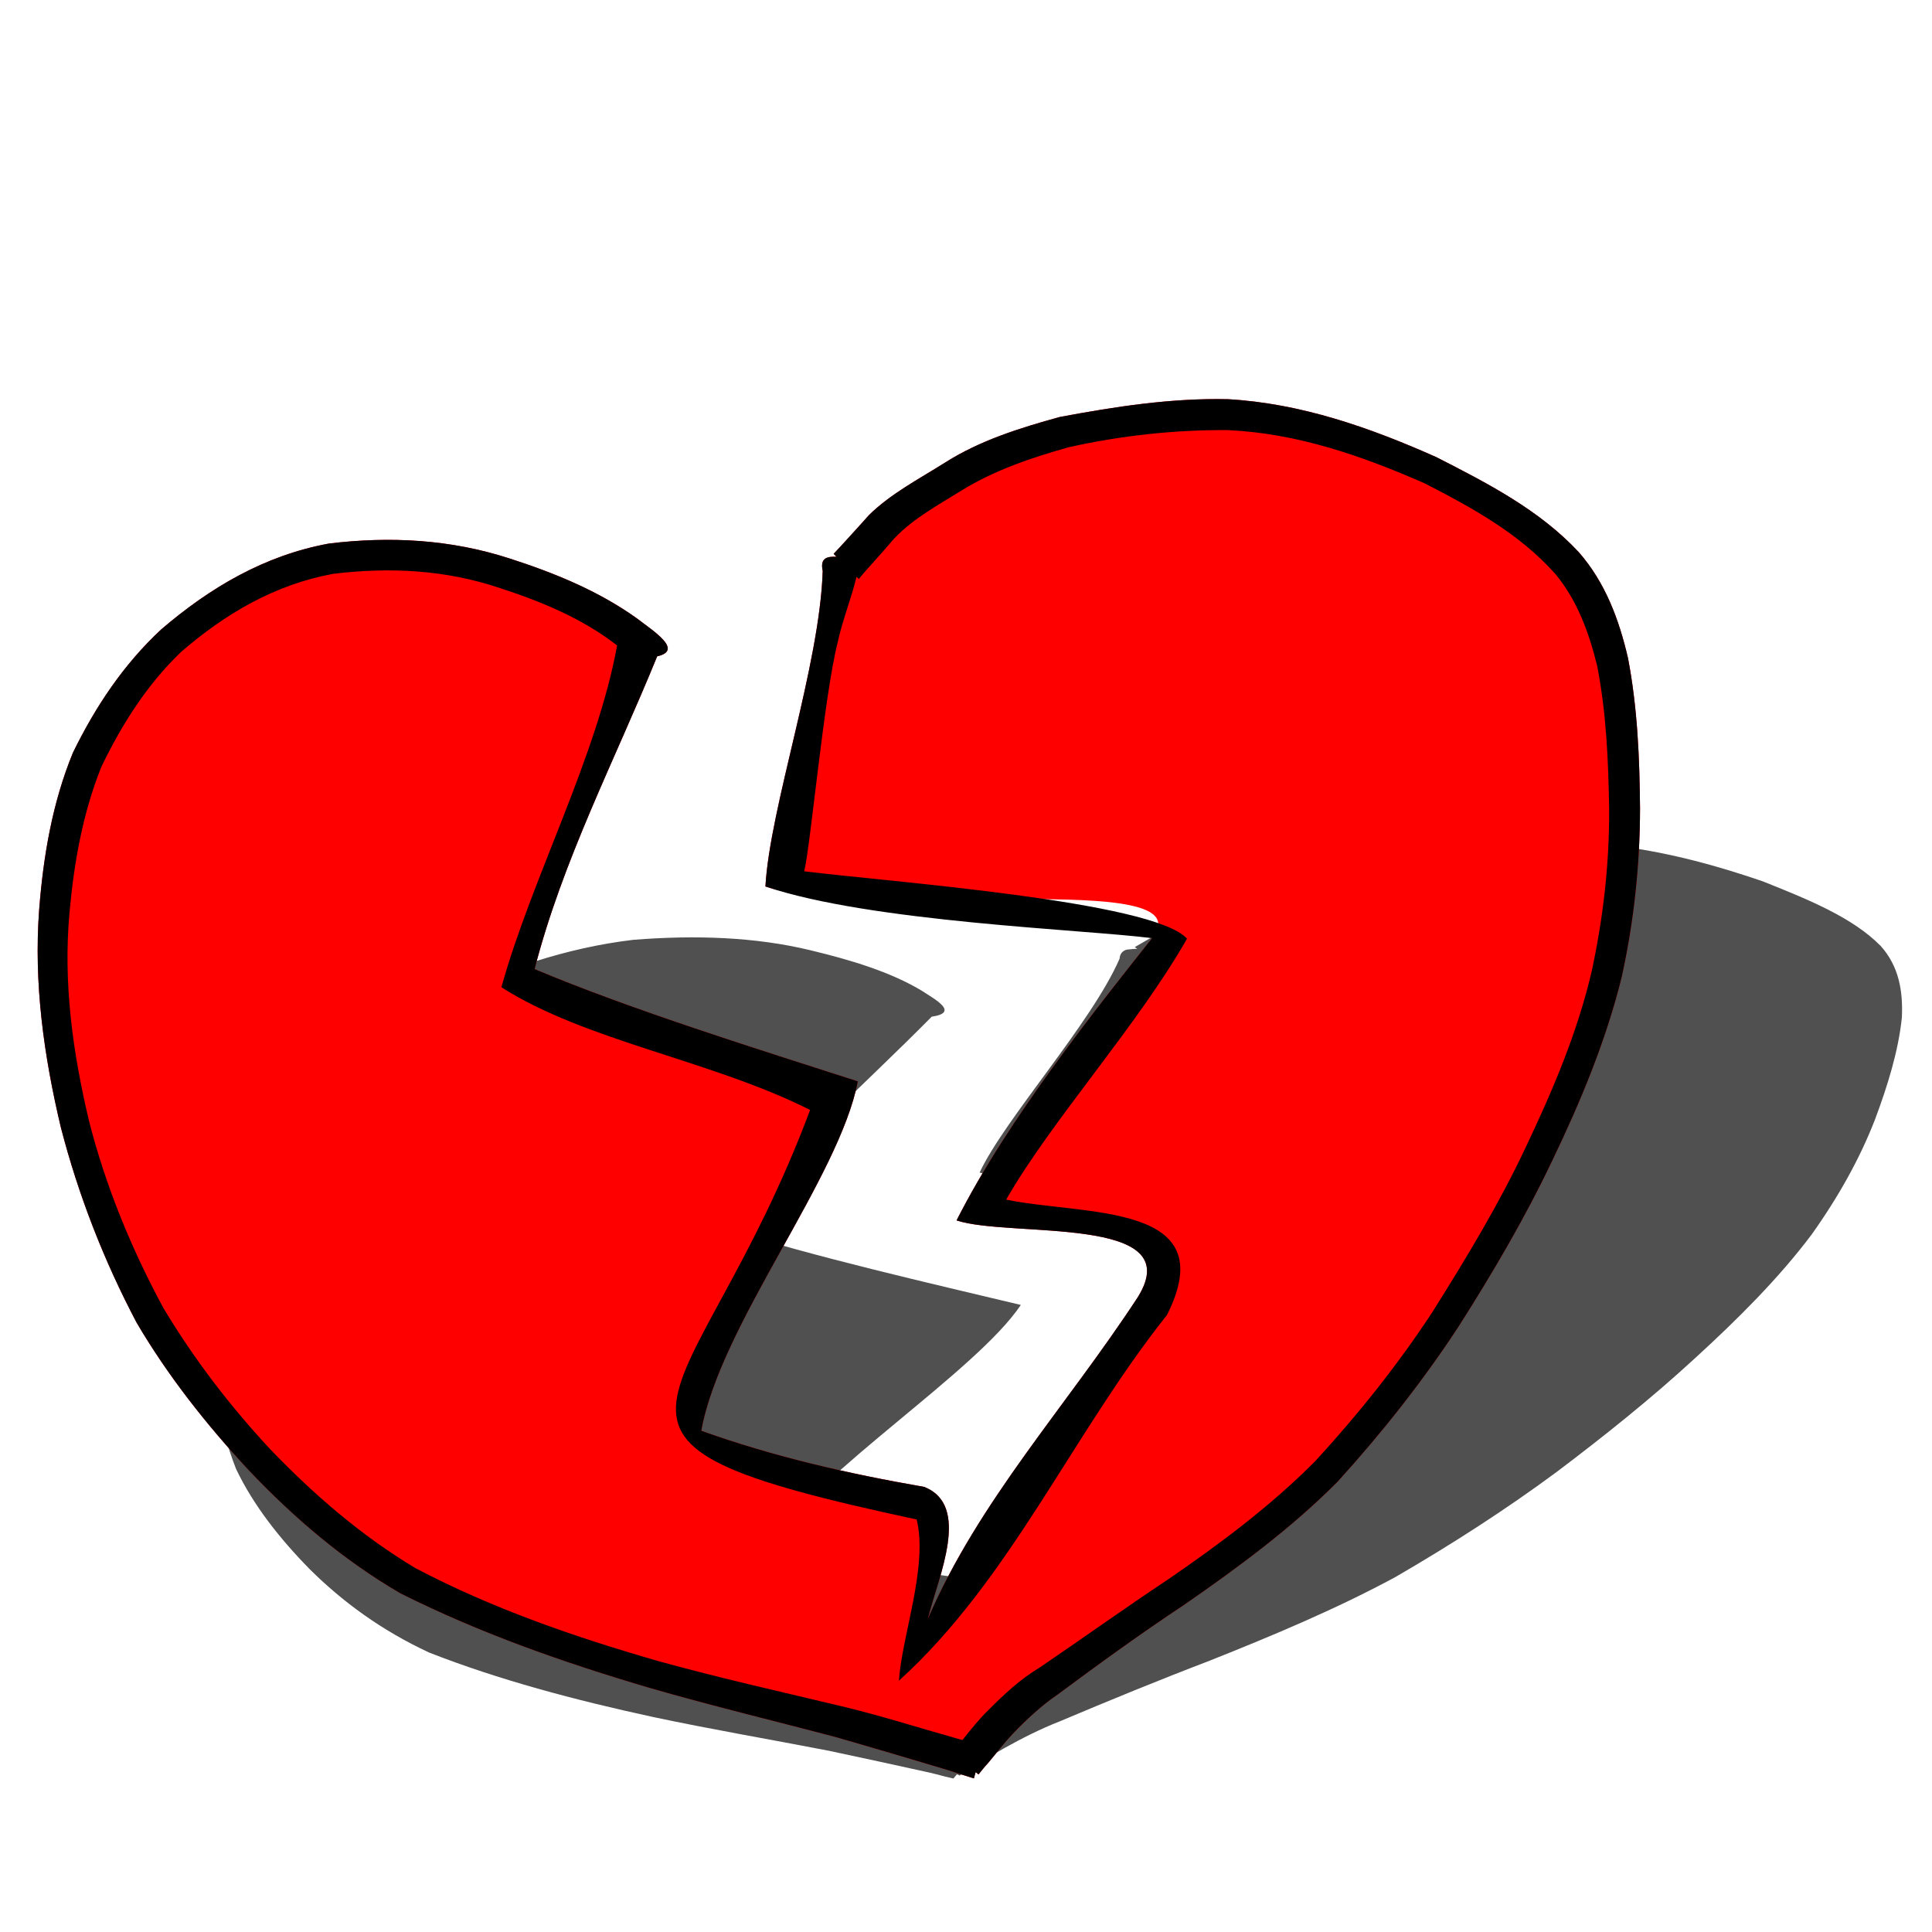 <?xml version="1.0"?><svg width="96" height="96" xmlns="http://www.w3.org/2000/svg" xmlns:xlink="http://www.w3.org/1999/xlink">
 <defs>
  <linearGradient id="linearGradient3662">
   <stop stop-color="#2f7fed" id="stop3664" offset="0"/>
   <stop stop-color="#1160ca" id="stop3666" offset="1"/>
  </linearGradient>
  <linearGradient y2="0.917" x2="0.612" y1="0.314" x1="0.14" id="linearGradient1911" xlink:href="#linearGradient3662"/>
  <filter id="filter3173">
   <feGaussianBlur id="feGaussianBlur3175" stdDeviation="1.305"/>
  </filter>
 </defs>
 <g>
  <title>Layer 1</title>
  <g externalResourcesRequired="false" id="layer1">
   <path fill="#000000" fill-opacity="0.687" fill-rule="nonzero" stroke-width="1px" filter="url(#filter3173)" id="path2187" d="m77.998,41.842c-2.798,-0.042 -5.675,0.244 -8.574,0.594c-2.124,0.37 -4.281,0.795 -6.318,1.549c-1.498,0.55 -3.056,1.035 -4.431,1.761c-0.46,0.271 -0.942,0.538 -1.406,0.806c-0.292,0.168 -0.59,0.344 -0.884,0.509l0.123,0.085c-0.11,-0.002 -0.221,0.012 -0.321,0.021c-0.1,0.009 -0.187,0.01 -0.266,0.042c-0.158,0.065 -0.273,0.195 -0.289,0.424c-1.382,3.192 -5.709,7.968 -6.956,10.631c4.761,1.205 15.306,1.468 18.538,1.761c-3.702,2.386 -9.499,6.065 -13.396,9.506c1.669,0.412 6.557,0.158 8.257,0.87c0.155,0.065 0.281,0.151 0.378,0.233c0.389,0.328 0.27,0.805 -0.645,1.507c-4.357,3.227 -9.165,6.047 -13.034,9.379c-0.553,0.476 -1.087,0.965 -1.598,1.464c1.093,-1.442 3.641,-3.835 1.536,-4.456c-3.592,-0.445 -7.074,-1.01 -10.332,-1.888c2.339,-3.58 10.152,-8.526 12.344,-11.798c-4.513,-1.078 -10.356,-2.412 -14.602,-3.777c2.808,-3.668 6.725,-7.051 10.173,-10.546c1.421,-0.207 0.117,-0.886 -0.499,-1.294c-1.556,-0.934 -3.521,-1.527 -5.564,-2.016c-2.677,-0.644 -5.643,-0.759 -8.772,-0.509c-3.351,0.398 -6.486,1.491 -9.468,2.907c-2.33,1.182 -4.269,2.61 -5.984,4.159c-1.673,1.685 -2.827,3.477 -3.731,5.284c-1.239,2.49 -1.667,4.948 -1.754,7.363c-0.011,2.288 0.393,4.49 1.206,6.578c0.86,1.804 2.164,3.457 3.665,4.986c1.625,1.61 3.537,3.024 5.931,4.138c3.44,1.348 7.221,2.357 11.136,3.204c2.866,0.61 5.825,1.113 8.727,1.676c1.669,0.356 3.329,0.713 4.988,1.082c0.835,0.197 0.404,0.116 1.198,0.297l0.176,-0.212l0.132,0.064c0.206,-0.126 0.363,-0.242 0.577,-0.361c0.547,-0.333 1.069,-0.68 1.636,-0.997c0.876,-0.487 1.795,-0.956 2.767,-1.337c2.455,-1.036 4.941,-2.055 7.447,-3.013c3.17,-1.262 6.317,-2.582 9.234,-4.159c2.806,-1.628 5.49,-3.359 7.98,-5.199c2.419,-1.824 4.745,-3.688 6.871,-5.644c2.181,-1.992 4.21,-4.023 5.826,-6.175c1.335,-1.875 2.4,-3.786 3.145,-5.708c0.634,-1.694 1.163,-3.403 1.337,-5.071c0.06,-1.301 -0.137,-2.545 -1.059,-3.565c-1.412,-1.43 -3.652,-2.324 -5.854,-3.204c-2.914,-0.996 -6.002,-1.813 -9.589,-1.952z"/>
   <g externalResourcesRequired="false" transform="matrix(1.099 0 0 1.099 -10.696 4.019)" id="g1905">
    <path fill="#ff0000" fill-rule="nonzero" stroke-width="1px" id="path1888" d="m65.24,14.392c-2.561,-0.056 -5.073,0.334 -7.588,0.803c-1.802,0.496 -3.617,1.061 -5.205,2.072c-1.17,0.738 -2.422,1.384 -3.418,2.357c-0.323,0.364 -0.656,0.728 -0.984,1.088c-0.206,0.226 -0.412,0.452 -0.622,0.673l0.129,0.129c-0.403,-0.011 -0.754,0.034 -0.622,0.647c-0.134,4.278 -2.393,10.694 -2.59,14.263c4.757,1.614 20.01,-0.861 17.481,2.337c-2.529,3.197 -6.504,8.15 -8.839,12.761c2.421,0.804 10.536,-0.282 8.191,3.476c-3.233,4.943 -7.182,9.191 -9.492,14.543c0.487,-1.933 1.966,-5.139 -0.167,-5.971c-3.425,-0.596 -6.8,-1.361 -10.074,-2.538c0.869,-4.798 6.234,-11.412 7.078,-15.797c-4.486,-1.444 -10.27,-3.246 -14.614,-5.076c1.264,-4.916 3.634,-9.456 5.542,-14.14c1.221,-0.277 -0.201,-1.161 -0.906,-1.709c-1.745,-1.252 -3.744,-2.065 -5.775,-2.719c-2.662,-0.863 -5.398,-1.008 -8.157,-0.673c-2.91,0.533 -5.373,1.986 -7.588,3.884c-1.704,1.584 -2.972,3.492 -3.988,5.568c-0.929,2.258 -1.341,4.675 -1.528,7.096c-0.251,3.337 0.213,6.63 0.984,9.867c0.795,3.066 1.943,6.006 3.418,8.805c1.418,2.417 3.171,4.632 5.076,6.681c2.046,2.157 4.292,4.075 6.863,5.568c3.605,1.806 7.405,3.137 11.265,4.273c2.822,0.817 5.681,1.498 8.52,2.253c1.644,0.478 3.281,0.956 4.92,1.45c0.829,0.264 0.431,0.146 1.217,0.388l0.078,-0.285l0.129,0.104c0.143,-0.169 0.261,-0.332 0.414,-0.492c0.38,-0.446 0.735,-0.921 1.139,-1.347c0.626,-0.652 1.295,-1.276 2.046,-1.787c1.869,-1.388 3.755,-2.755 5.697,-4.04c2.441,-1.692 4.841,-3.455 6.94,-5.568c1.981,-2.182 3.82,-4.5 5.438,-6.966c1.559,-2.445 3.027,-4.94 4.273,-7.562c1.283,-2.67 2.421,-5.403 3.134,-8.287c0.555,-2.513 0.827,-5.063 0.829,-7.639c-0.019,-2.27 -0.115,-4.549 -0.544,-6.785c-0.403,-1.744 -1.029,-3.424 -2.227,-4.791c-1.788,-1.917 -4.134,-3.119 -6.448,-4.299c-3.002,-1.335 -6.113,-2.429 -9.426,-2.616zm-14.865,57.945c0.432,-0.154 -12.213,-6.675 0,0z"/>
    <path fill="black" fill-rule="nonzero" stroke-width="1px" d="m65.24,14.392c-2.561,-0.056 -5.073,0.334 -7.588,0.803c-1.802,0.496 -3.617,1.061 -5.205,2.072c-1.17,0.738 -2.422,1.384 -3.418,2.357c-0.323,0.364 -0.656,0.728 -0.984,1.088c-0.206,0.226 -0.412,0.452 -0.622,0.673l0.129,0.129c-0.403,-0.011 -0.754,0.034 -0.622,0.647c-0.134,4.278 -2.393,10.694 -2.59,14.263c4.757,1.614 14.437,1.944 17.481,2.337c-2.529,3.197 -6.504,8.15 -8.839,12.761c2.421,0.804 10.536,-0.282 8.191,3.476c-3.233,4.943 -7.182,9.191 -9.492,14.543c0.487,-1.933 1.966,-5.139 -0.167,-5.971c-3.425,-0.596 -6.8,-1.361 -10.074,-2.538c0.869,-4.798 6.234,-11.412 7.078,-15.797c-4.486,-1.444 -10.27,-3.246 -14.614,-5.076c1.264,-4.916 3.634,-9.456 5.542,-14.14c1.221,-0.277 -0.201,-1.161 -0.906,-1.709c-1.745,-1.252 -3.744,-2.065 -5.775,-2.719c-2.662,-0.863 -5.398,-1.008 -8.157,-0.673c-2.91,0.533 -5.373,1.986 -7.588,3.884c-1.704,1.584 -2.972,3.492 -3.988,5.568c-0.929,2.258 -1.341,4.675 -1.528,7.096c-0.251,3.337 0.213,6.63 0.984,9.867c0.795,3.066 1.943,6.006 3.418,8.805c1.418,2.417 3.171,4.632 5.076,6.681c2.046,2.157 4.292,4.075 6.863,5.568c3.605,1.806 7.405,3.137 11.265,4.273c2.822,0.817 5.681,1.498 8.52,2.253c1.644,0.478 3.281,0.956 4.92,1.45c0.829,0.264 0.431,0.146 1.217,0.388l0.078,-0.285l0.129,0.104c0.143,-0.169 0.261,-0.332 0.414,-0.492c0.38,-0.446 0.735,-0.921 1.139,-1.347c0.626,-0.652 1.295,-1.276 2.046,-1.787c1.869,-1.388 3.755,-2.755 5.697,-4.04c2.441,-1.692 4.841,-3.455 6.94,-5.568c1.981,-2.182 3.82,-4.5 5.438,-6.966c1.559,-2.445 3.027,-4.94 4.273,-7.562c1.283,-2.67 2.421,-5.403 3.134,-8.287c0.555,-2.513 0.827,-5.063 0.829,-7.639c-0.019,-2.27 -0.115,-4.549 -0.544,-6.785c-0.403,-1.744 -1.029,-3.424 -2.227,-4.791c-1.788,-1.917 -4.134,-3.119 -6.448,-4.299c-3.002,-1.335 -6.113,-2.429 -9.426,-2.616zm0,1.398c3.128,0.138 6.071,1.161 8.908,2.408c2.134,1.093 4.295,2.282 5.904,4.092c0.996,1.2 1.521,2.65 1.89,4.143c0.418,2.128 0.509,4.286 0.544,6.448c0.019,2.471 -0.261,4.917 -0.777,7.329c-0.642,2.795 -1.779,5.447 -3.004,8.028c-1.215,2.577 -2.684,4.996 -4.195,7.406c-1.572,2.4 -3.368,4.649 -5.309,6.759c-2.024,2.042 -4.343,3.764 -6.707,5.386c-1.947,1.289 -3.842,2.653 -5.775,3.962c-0.865,0.517 -1.597,1.208 -2.305,1.916c-0.428,0.418 -0.792,0.881 -1.165,1.347c-0.092,-0.027 -0.091,-0.021 -0.285,-0.078c-1.665,-0.468 -3.292,-0.986 -4.972,-1.398c-2.842,-0.682 -5.703,-1.317 -8.52,-2.098c-3.765,-1.087 -7.477,-2.366 -10.954,-4.195c-2.434,-1.457 -4.586,-3.316 -6.552,-5.361c-1.828,-1.96 -3.465,-4.095 -4.843,-6.396c-1.45,-2.682 -2.613,-5.508 -3.367,-8.468c-0.735,-3.1 -1.173,-6.232 -0.88,-9.426c0.201,-2.244 0.6,-4.505 1.45,-6.604c0.922,-1.904 2.042,-3.674 3.574,-5.153c1.996,-1.735 4.249,-3.061 6.888,-3.548c2.56,-0.313 5.097,-0.186 7.562,0.647c1.877,0.612 3.711,1.369 5.283,2.59c-0.915,5.044 -3.867,10.537 -5.231,15.455c3.845,2.444 9.49,3.296 13.958,5.547c-5.283,14.128 -12.441,14.817 4.817,18.516c0.521,2.126 -0.66,5.22 -0.803,7.291c5.049,-4.58 7.808,-11.11 12.12,-16.536c2.572,-5.1 -3.686,-4.483 -7.27,-5.217c2.057,-3.59 5.929,-7.847 8.177,-11.797c-1.507,-1.704 -13.497,-2.573 -17.306,-3.048c0.292,-1.227 0.896,-7.922 1.509,-10.34c0.217,-1.016 0.612,-1.97 0.855,-2.978l0.104,0.104c0.209,-0.269 0.446,-0.523 0.673,-0.777c0.316,-0.349 0.625,-0.705 0.932,-1.062c0.867,-0.912 1.998,-1.512 3.056,-2.175c1.483,-0.912 3.15,-1.472 4.817,-1.942c2.367,-0.528 4.777,-0.794 7.199,-0.777z" id="path1876"/>
   </g>
  </g>
 </g>
</svg>